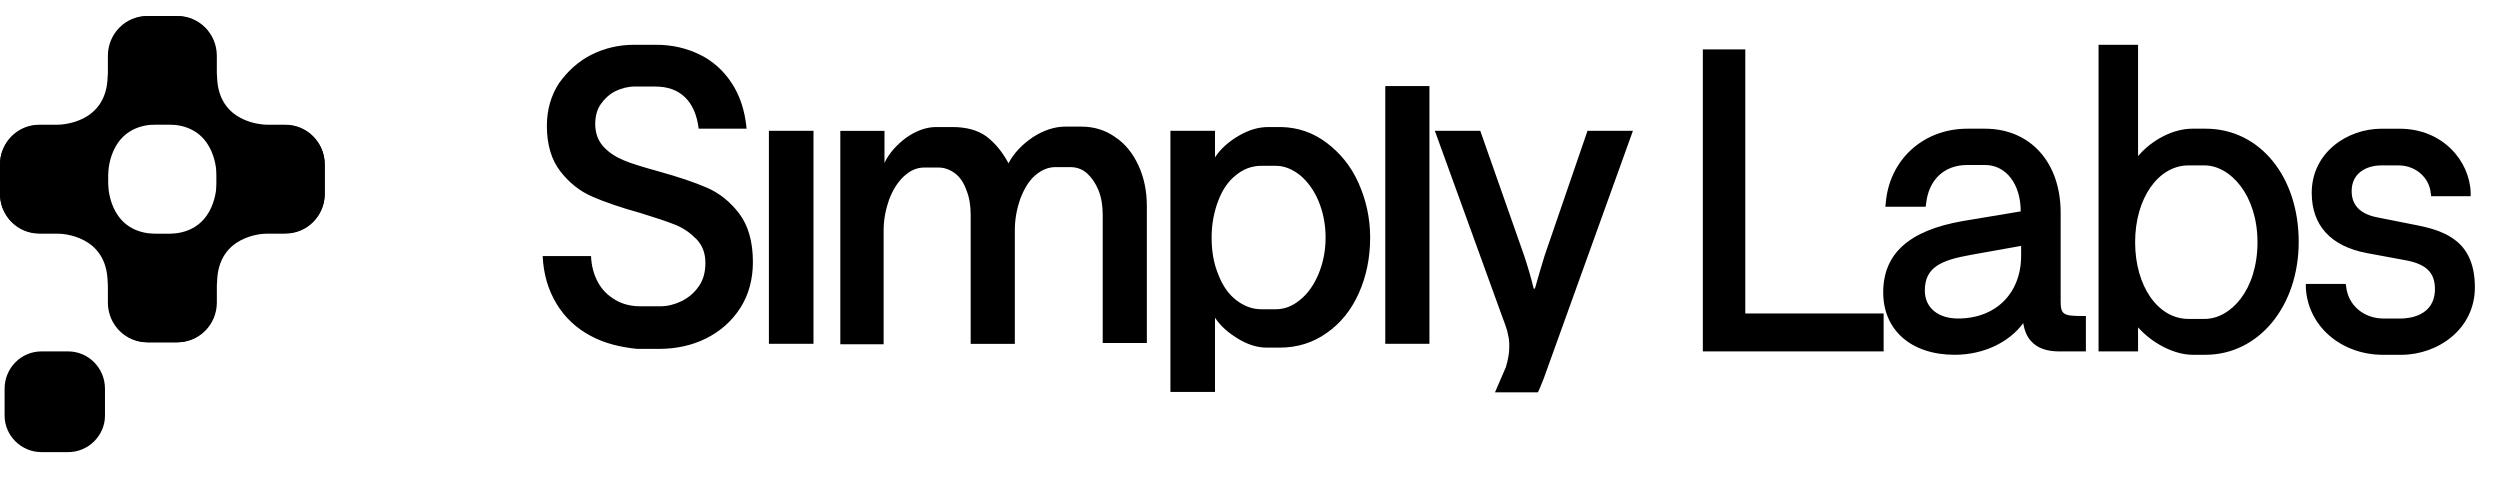 <svg width="119" height="23" viewBox="0 0 119 23" fill="none" xmlns="http://www.w3.org/2000/svg">
<g clip-path="url(#clip0_297_4959)">
<path d="M3.242 21.521H1.973C1.003 21.521 0.219 20.728 0.219 19.785V18.501C0.219 17.52 1.003 16.727 1.973 16.727H3.242C4.213 16.727 4.997 17.52 4.997 18.501V19.785C4.997 20.728 4.213 21.521 3.242 21.521ZM10.321 3.483V2.657C10.321 1.601 9.474 0.752 8.434 0.764H7.061C6.009 0.764 5.163 1.613 5.174 2.657V4.033C5.174 5.089 6.021 5.938 7.061 5.926H8.068C10.138 5.984 10.298 7.911 10.309 8.312V9.207C10.309 10.263 11.156 11.111 12.196 11.1H13.569C14.621 11.1 15.467 10.251 15.456 9.207V7.831C15.456 6.775 14.609 5.926 13.569 5.938H12.745C12.471 5.938 10.389 5.846 10.332 3.655L10.321 3.483Z" fill="black"/>
<path d="M10.322 13.573V14.399C10.322 15.455 9.476 16.304 8.435 16.292H7.063C6.011 16.292 5.165 15.443 5.176 14.399V13.023C5.176 11.967 6.022 11.118 7.063 11.13H8.069C10.139 11.072 10.299 9.145 10.311 8.744V7.849C10.311 6.793 11.157 5.945 12.198 5.956H13.57C14.622 5.956 15.469 6.805 15.457 7.849V9.225C15.457 10.281 14.611 11.13 13.57 11.118H12.747C12.472 11.118 10.391 11.21 10.334 13.401L10.322 13.573ZM5.135 3.483V2.657C5.135 1.601 5.981 0.752 7.022 0.764H8.394C9.446 0.764 10.293 1.613 10.281 2.657V4.033C10.281 5.089 9.435 5.938 8.394 5.926H7.388C5.318 5.984 5.158 7.911 5.146 8.312V9.207C5.146 10.263 4.3 11.111 3.259 11.1H1.887C0.835 11.1 -0.011 10.251 0 9.207V7.831C0 6.775 0.846 5.926 1.887 5.938H2.711C2.985 5.938 5.066 5.846 5.124 3.655L5.135 3.483Z" fill="black"/>
<path d="M5.135 13.575V14.401C5.135 15.456 5.981 16.305 7.022 16.294H8.394C9.446 16.294 10.293 15.445 10.281 14.401V13.024C10.281 11.969 9.435 11.12 8.394 11.131H7.388C5.318 11.074 5.158 9.146 5.146 8.745V7.85C5.146 6.795 4.3 5.946 3.259 5.957H1.887C0.835 5.957 -0.011 6.806 0 7.85V9.227C0 10.282 0.846 11.131 1.887 11.119H2.711C2.985 11.119 5.066 11.211 5.124 13.402L5.135 13.575ZM28.113 15.985C27.432 15.623 26.892 15.121 26.491 14.459C26.091 13.796 25.871 13.053 25.831 12.19H28.133C28.152 12.672 28.273 13.094 28.473 13.455C28.673 13.816 28.953 14.077 29.293 14.278C29.634 14.479 30.034 14.579 30.474 14.579H31.435C31.775 14.579 32.095 14.499 32.436 14.338C32.756 14.178 33.036 13.957 33.256 13.636C33.477 13.334 33.577 12.953 33.577 12.511C33.577 12.049 33.437 11.688 33.156 11.387C32.876 11.106 32.556 10.865 32.156 10.704C31.755 10.544 31.215 10.363 30.494 10.142C29.554 9.881 28.793 9.62 28.192 9.359C27.592 9.098 27.092 8.696 26.671 8.154C26.251 7.612 26.031 6.889 26.031 5.986C26.031 5.223 26.231 4.54 26.611 3.958C27.012 3.396 27.512 2.934 28.133 2.613C28.773 2.292 29.453 2.131 30.194 2.131H31.215C31.995 2.131 32.676 2.292 33.296 2.593C33.917 2.894 34.417 3.336 34.818 3.938C35.218 4.54 35.458 5.263 35.538 6.126H33.256C33.176 5.464 32.956 4.962 32.596 4.621C32.236 4.279 31.775 4.119 31.175 4.119H30.214C29.894 4.119 29.593 4.199 29.293 4.339C29.013 4.48 28.773 4.701 28.593 4.962C28.413 5.223 28.333 5.544 28.333 5.905C28.333 6.347 28.473 6.709 28.733 6.99C28.993 7.271 29.313 7.472 29.694 7.632C30.074 7.793 30.614 7.953 31.335 8.154C32.276 8.415 33.056 8.676 33.657 8.937C34.257 9.198 34.778 9.62 35.198 10.182C35.618 10.744 35.838 11.507 35.838 12.471C35.838 13.294 35.638 14.037 35.238 14.659C34.838 15.282 34.297 15.764 33.617 16.105C32.936 16.447 32.175 16.607 31.355 16.607H30.334C29.534 16.527 28.773 16.346 28.113 15.985ZM36.6 6.227H38.722V16.366H36.6V6.227ZM39.999 6.228H42.101V7.753C42.321 7.292 42.681 6.89 43.142 6.549C43.602 6.228 44.083 6.047 44.563 6.047H45.323C45.984 6.047 46.524 6.187 46.945 6.488C47.345 6.79 47.705 7.211 48.005 7.773C48.266 7.272 48.666 6.87 49.166 6.529C49.667 6.207 50.187 6.027 50.708 6.027H51.468C52.069 6.027 52.609 6.187 53.089 6.529C53.57 6.85 53.93 7.312 54.19 7.874C54.45 8.436 54.59 9.079 54.59 9.801V16.327H52.489V10.223C52.489 9.802 52.429 9.4 52.289 9.059C52.148 8.717 51.968 8.456 51.748 8.255C51.528 8.055 51.248 7.954 50.948 7.954H50.247C49.887 7.954 49.566 8.095 49.266 8.356C48.966 8.617 48.746 8.998 48.566 9.46C48.406 9.922 48.306 10.424 48.306 10.946V16.367H46.204V10.223C46.204 9.801 46.144 9.4 46.004 9.059C45.884 8.717 45.704 8.436 45.464 8.255C45.223 8.075 44.963 7.974 44.663 7.974H44.002C43.642 7.974 43.322 8.115 43.022 8.396C42.721 8.677 42.501 9.038 42.321 9.5C42.161 9.962 42.061 10.444 42.061 10.966V16.387H39.999V6.228ZM63.138 6.789C63.778 7.271 64.299 7.893 64.659 8.696C65.019 9.499 65.219 10.363 65.219 11.306C65.219 12.27 65.039 13.154 64.679 13.957C64.319 14.76 63.818 15.382 63.158 15.844C62.517 16.306 61.757 16.547 60.916 16.547H60.295C59.855 16.547 59.395 16.406 58.934 16.125C58.474 15.844 58.094 15.523 57.834 15.121V18.655H55.712V6.227H57.834V7.492C58.094 7.091 58.474 6.749 58.954 6.468C59.435 6.187 59.895 6.047 60.376 6.047H60.996C61.776 6.067 62.497 6.307 63.138 6.789ZM58.834 8.335C58.474 8.616 58.194 9.018 57.994 9.54C57.794 10.062 57.673 10.644 57.673 11.306C57.673 11.969 57.774 12.551 57.994 13.073C58.194 13.595 58.474 13.997 58.834 14.278C59.195 14.559 59.595 14.72 60.035 14.72H60.736C61.136 14.72 61.516 14.579 61.877 14.278C62.237 13.997 62.537 13.575 62.757 13.053C62.977 12.531 63.098 11.949 63.098 11.306C63.098 10.664 62.977 10.082 62.757 9.56C62.537 9.038 62.237 8.636 61.877 8.335C61.516 8.054 61.136 7.893 60.736 7.893H60.035C59.575 7.893 59.175 8.054 58.834 8.335ZM65.939 4.098H68.041V16.366H65.939V4.098ZM71.742 15.744C71.762 15.865 71.802 15.985 71.822 16.126C71.842 16.266 71.842 16.387 71.842 16.527C71.842 16.808 71.782 17.13 71.682 17.471L71.161 18.675H73.203C73.303 18.475 73.383 18.254 73.483 18.013L77.727 6.227H75.565L73.523 12.17C73.383 12.632 73.223 13.154 73.063 13.736H73.003C72.863 13.154 72.703 12.632 72.543 12.15L70.461 6.227H68.299L71.502 15.061C71.602 15.322 71.682 15.543 71.742 15.744ZM81.201 2.512H82.922V15.082H89.527V16.587H81.201V2.512Z" fill="black"/>
<path d="M89.681 16.727H81.055V2.352H83.076V14.921H89.661V16.728L89.681 16.727ZM81.355 16.426H89.381V15.221H82.776V2.652H81.355V16.426ZM89.803 13.917C89.803 11.929 91.325 11.046 93.446 10.684L96.328 10.202V10.082C96.328 8.676 95.548 7.713 94.487 7.713H93.646C92.525 7.713 91.665 8.416 91.545 9.7H89.923C90.084 7.592 91.745 6.287 93.646 6.287H94.487C96.588 6.287 97.93 7.853 97.93 10.122V14.339C97.93 15.121 98.21 15.182 99.11 15.182V16.567H97.99C97.069 16.567 96.368 16.166 96.408 14.881C95.868 15.985 94.547 16.728 93.046 16.728C91.064 16.748 89.803 15.664 89.803 13.917ZM93.186 15.322C94.967 15.322 96.328 14.138 96.328 12.19V11.548L93.786 12.01C92.365 12.271 91.465 12.612 91.465 13.857C91.465 14.74 92.185 15.322 93.186 15.322Z" fill="black"/>
<path d="M93.043 16.888C90.982 16.888 89.641 15.723 89.641 13.916C89.641 12.069 90.882 10.965 93.424 10.523L96.186 10.062C96.186 8.756 95.485 7.853 94.484 7.853H93.644C92.543 7.853 91.802 8.556 91.682 9.7L91.662 9.841H89.741L89.761 9.68C89.921 7.612 91.542 6.126 93.644 6.126H94.484C96.646 6.126 98.087 7.733 98.087 10.122V14.338C98.087 14.981 98.227 15.041 99.128 15.041H99.288V16.727H98.007C97.427 16.727 96.986 16.567 96.706 16.266C96.486 16.045 96.366 15.744 96.306 15.382C95.625 16.306 94.404 16.888 93.043 16.888ZM93.644 7.572H94.484C95.645 7.572 96.486 8.636 96.486 10.102V10.343L93.484 10.845C91.082 11.246 89.961 12.23 89.961 13.937C89.961 15.583 91.142 16.607 93.063 16.607C94.504 16.607 95.765 15.904 96.306 14.84L96.606 14.218L96.586 14.92C96.566 15.442 96.686 15.844 96.926 16.085C97.166 16.326 97.527 16.446 98.027 16.446H99.008V15.362C98.227 15.362 97.827 15.262 97.827 14.358V10.142C97.827 7.893 96.526 6.448 94.524 6.448H93.684C91.782 6.448 90.341 7.713 90.121 9.56H91.442C91.582 8.315 92.423 7.572 93.644 7.572ZM93.183 15.463C92.062 15.463 91.302 14.82 91.302 13.836C91.302 12.411 92.463 12.069 93.744 11.828L96.466 11.326V12.15C96.486 14.117 95.125 15.463 93.183 15.463ZM96.186 11.708L93.824 12.13C92.363 12.39 91.622 12.732 91.622 13.836C91.622 14.639 92.243 15.161 93.203 15.161C95.005 15.161 96.206 13.957 96.206 12.17V11.708H96.186ZM101.632 15.161V16.587H100.051V2.291H101.632V7.893C102.192 7.009 103.313 6.287 104.354 6.287H104.995C107.497 6.287 109.258 8.535 109.258 11.507C109.258 14.418 107.477 16.727 104.975 16.727H104.374C103.393 16.747 102.212 16.024 101.632 15.161ZM104.174 15.322H104.935C106.296 15.322 107.597 13.816 107.597 11.527C107.597 9.238 106.276 7.732 104.935 7.732H104.174C102.693 7.732 101.492 9.278 101.492 11.527C101.492 13.775 102.693 15.322 104.174 15.322Z" fill="black"/>
<path d="M104.974 16.888H104.374C103.493 16.888 102.453 16.346 101.772 15.583V16.727H99.891V2.131H101.772V7.432C102.433 6.648 103.453 6.126 104.354 6.126H104.994C107.556 6.126 109.418 8.395 109.418 11.507C109.418 14.579 107.516 16.888 104.974 16.888ZM101.472 14.659L101.752 15.061C102.333 15.924 103.473 16.587 104.374 16.587H104.974C107.336 16.587 109.118 14.398 109.118 11.507C109.118 8.555 107.376 6.427 104.994 6.427H104.354C103.413 6.427 102.312 7.07 101.752 7.973L101.472 8.415V2.432H100.191V16.426H101.472V14.659ZM104.935 15.462H104.174C102.553 15.462 101.332 13.756 101.332 11.507C101.332 9.258 102.553 7.552 104.174 7.552H104.935C106.676 7.552 107.757 9.6 107.757 11.507C107.757 13.976 106.315 15.462 104.935 15.462ZM104.174 7.873C102.733 7.873 101.632 9.439 101.632 11.527C101.632 13.615 102.713 15.181 104.174 15.181H104.935C106.175 15.181 107.456 13.816 107.456 11.527C107.456 9.278 106.155 7.873 104.935 7.873H104.174ZM109.894 13.655H111.496C111.616 14.679 112.477 15.302 113.417 15.302H114.217C115.118 15.302 115.999 14.88 115.999 13.756C115.999 12.892 115.518 12.431 114.498 12.25L112.657 11.909C110.975 11.587 110.134 10.644 110.134 9.198C110.134 7.451 111.676 6.307 113.296 6.307H114.157C115.779 6.307 117.34 7.471 117.38 9.198H115.799C115.739 8.375 114.998 7.732 114.137 7.732H113.336C112.497 7.732 111.796 8.194 111.796 9.097C111.796 9.78 112.196 10.302 113.116 10.483L115.038 10.864C116.579 11.165 117.66 11.748 117.66 13.655C117.66 15.543 116.019 16.727 114.297 16.727H113.437C111.616 16.747 109.974 15.543 109.894 13.655Z" fill="black"/>
<path d="M114.301 16.889H113.441C111.419 16.889 109.838 15.503 109.758 13.676V13.516H111.659L111.679 13.656C111.779 14.54 112.52 15.162 113.461 15.162H114.261C114.642 15.162 115.903 15.062 115.903 13.757C115.903 12.974 115.483 12.572 114.522 12.391L112.68 12.05C110.939 11.729 110.038 10.725 110.038 9.179C110.038 7.271 111.719 6.127 113.361 6.127H114.221C116.282 6.127 117.563 7.673 117.604 9.179V9.339H115.723L115.703 9.199C115.643 8.456 114.982 7.874 114.181 7.874H113.341C112.7 7.874 111.939 8.195 111.939 9.098C111.939 9.761 112.34 10.183 113.14 10.343L115.062 10.725C116.482 11.006 117.804 11.548 117.804 13.676C117.804 15.684 116.022 16.889 114.301 16.889ZM110.058 13.817C110.218 15.403 111.639 16.588 113.421 16.588H114.281C115.863 16.588 117.503 15.483 117.503 13.656C117.503 11.869 116.543 11.307 115.002 11.006L113.08 10.624C112.139 10.444 111.639 9.902 111.639 9.099C111.639 8.195 112.32 7.573 113.341 7.573H114.161C115.062 7.573 115.823 8.215 115.962 9.038H117.263C117.143 7.733 116.002 6.448 114.201 6.448H113.341C111.859 6.448 110.318 7.472 110.318 9.199C110.318 10.604 111.119 11.468 112.72 11.769L114.562 12.11C115.663 12.311 116.182 12.833 116.182 13.757C116.182 15.001 115.182 15.463 114.241 15.463H113.441C112.4 15.463 111.559 14.78 111.379 13.817H110.058Z" fill="black"/>
</g>
<defs>
<clipPath id="clip0_297_4959">
<rect width="118.857" height="22.286" fill="white"/>
</clipPath>
</defs>
</svg>
